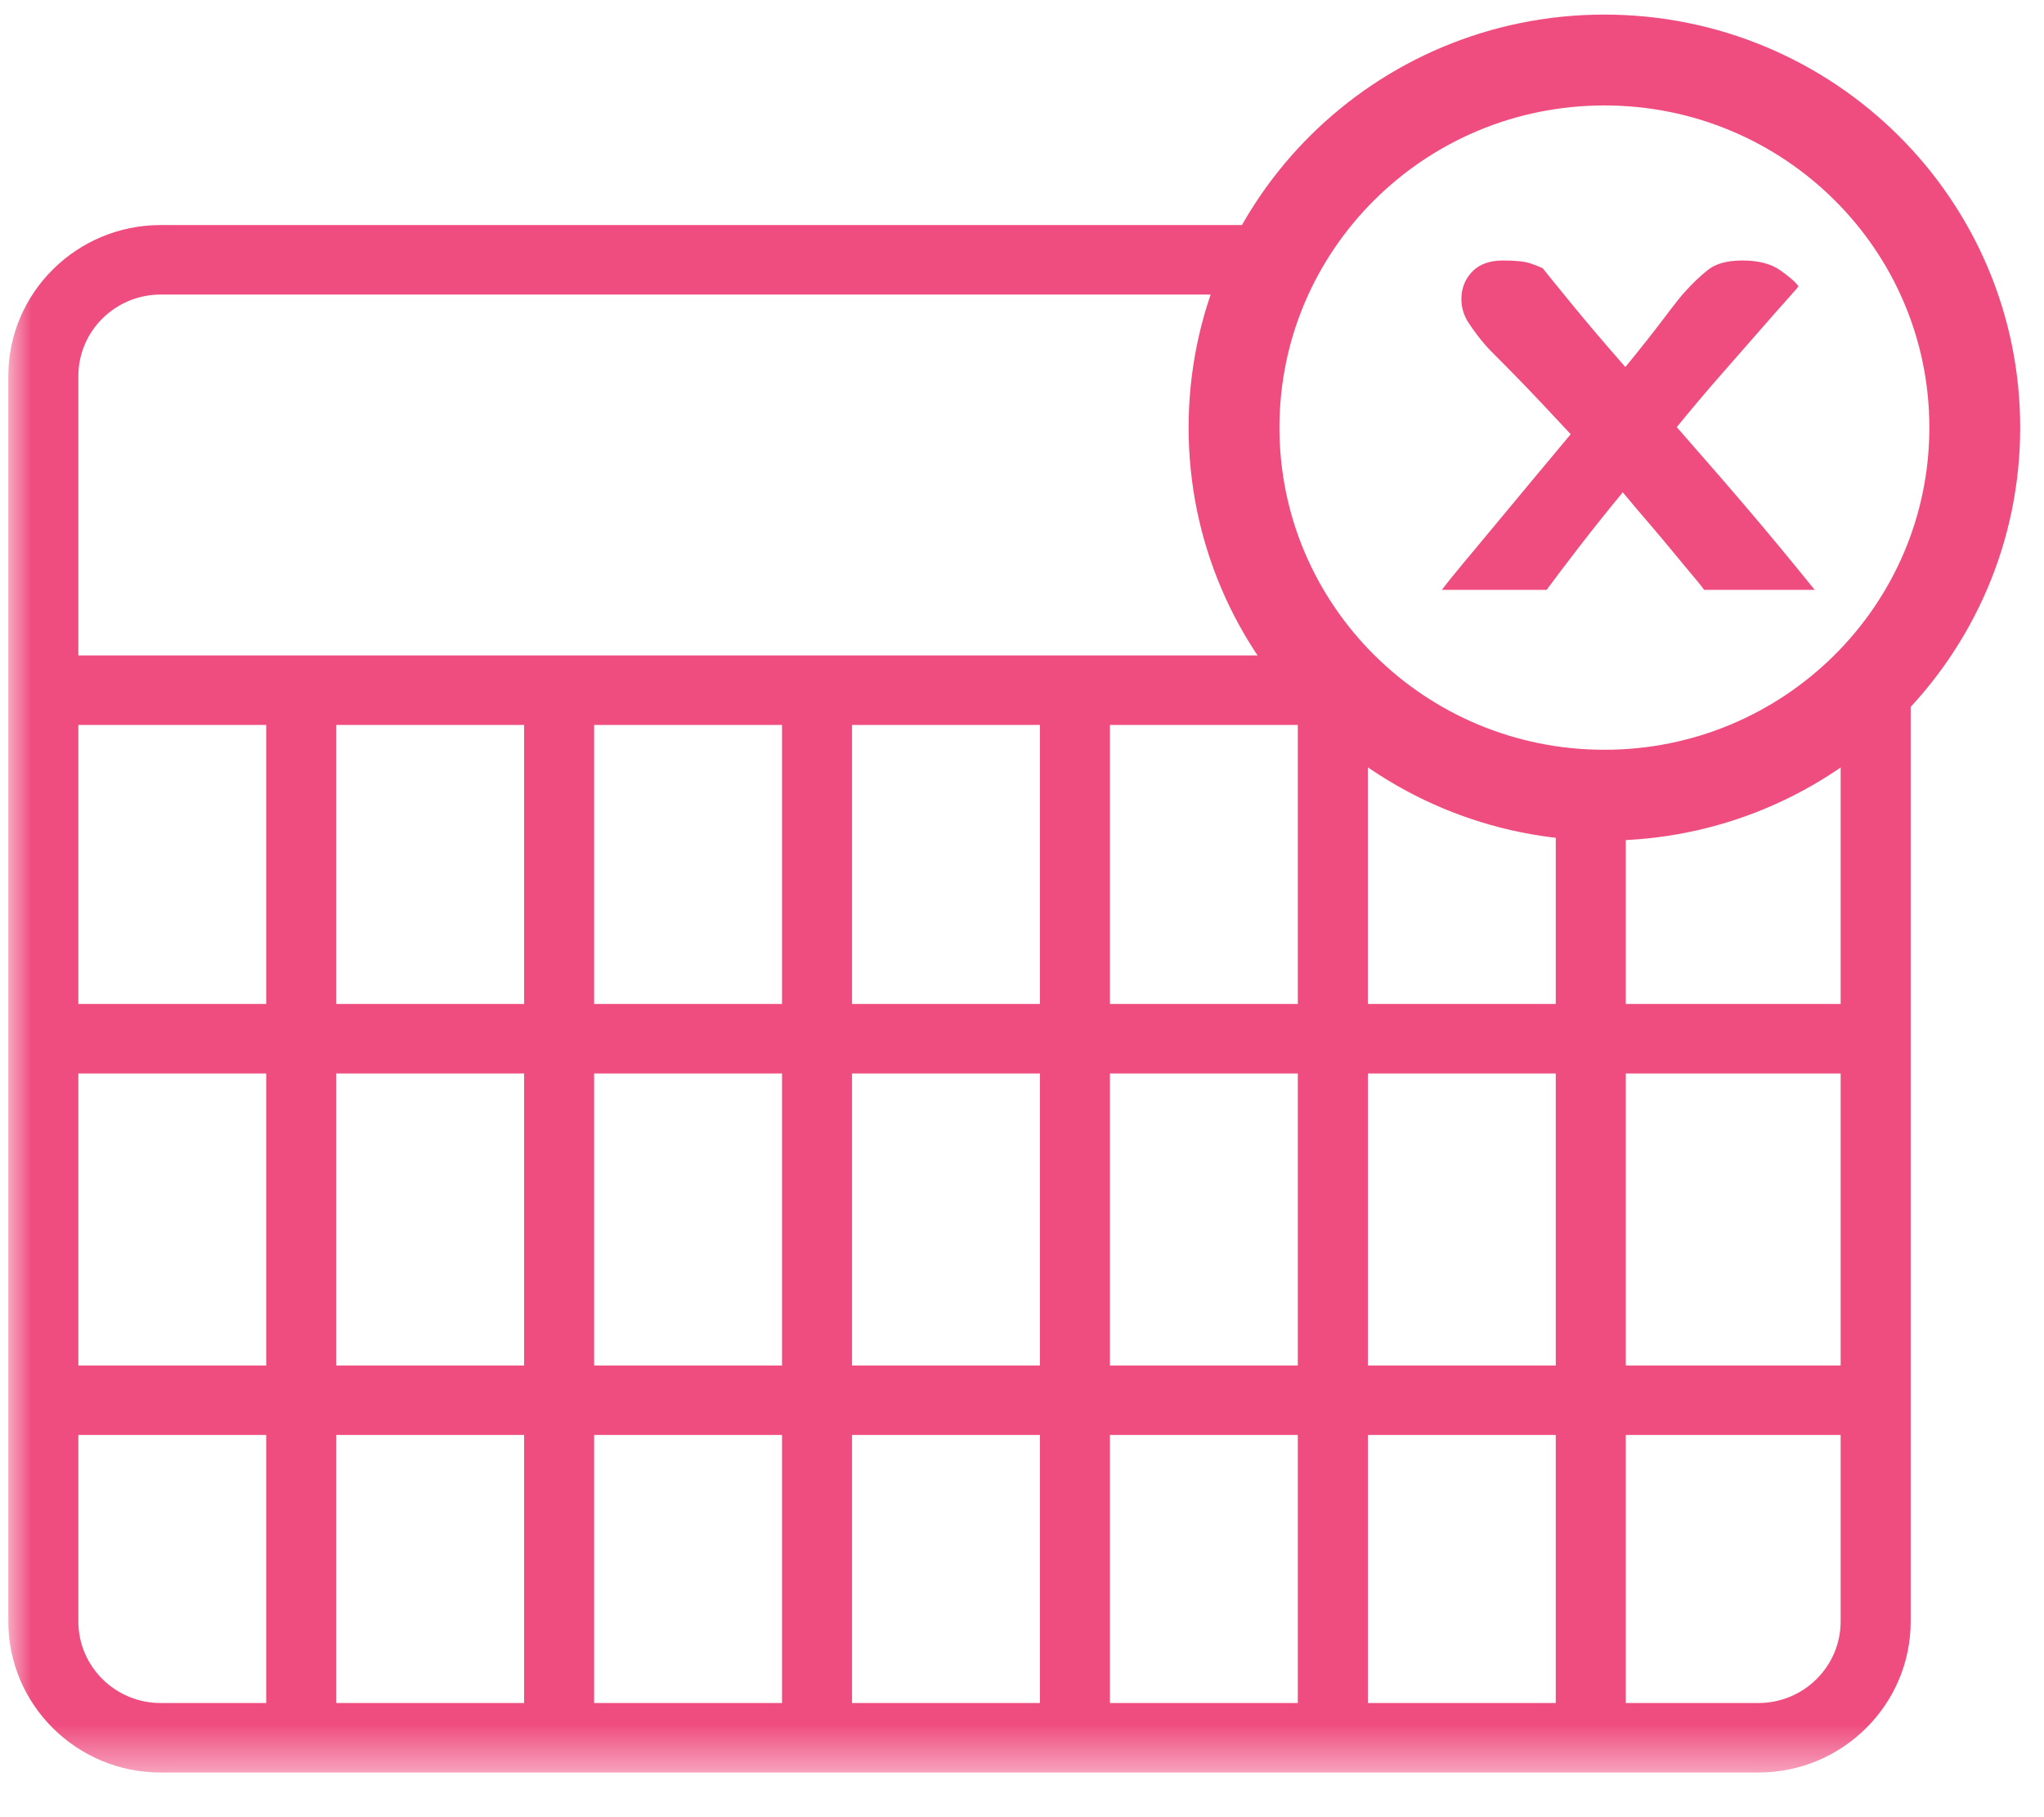 <?xml version="1.0" encoding="UTF-8"?>
<svg width="45px" height="40px" viewBox="0 0 45 40" version="1.1" xmlns="http://www.w3.org/2000/svg" xmlns:xlink="http://www.w3.org/1999/xlink">
    <title>Assets/icon/hotflash</title>
    <defs>
        <polygon id="path-1" points="0 38.548 44.151 38.548 44.151 -8.51715686e-05 0 -8.51715686e-05"></polygon>
    </defs>
    <g id="Desktop" stroke="none" stroke-width="1" fill="none" fill-rule="evenodd">
        <g id="6.1-Counseling_Desktop" transform="translate(-1023, -2202)">
            <g id="Graphs" transform="translate(240, 1819)">
                <g id="Build/card-side-effects" transform="translate(651, 354)">
                    <g id="Assets/icon/amenorrhea" transform="translate(113.3, 8.176)">
                        <g id="Group-7" transform="translate(18.883, 21.293)">
                            <path d="M43.293,8.943 C43.293,13.411 39.642,17.035 35.139,17.035 C30.635,17.035 26.985,13.411 26.985,8.943 C26.985,4.474 30.635,0.852 35.139,0.852 C39.642,0.852 43.293,4.474 43.293,8.943 Z" id="Stroke-1" stroke="#EF4D80" stroke-width="2"></path>
                            <path d="M39.411,5.833 C39.402,5.852 39.318,5.949 39.16,6.125 C39.002,6.3 38.8,6.529 38.552,6.814 C38.303,7.098 38.019,7.423 37.699,7.788 C37.379,8.153 37.057,8.534 36.732,8.933 C37.047,9.293 37.37,9.662 37.699,10.041 C38.028,10.421 38.334,10.779 38.616,11.114 C38.898,11.451 39.142,11.744 39.347,11.996 C39.552,12.247 39.693,12.42 39.769,12.515 L37.334,12.515 C37.295,12.457 37.214,12.356 37.09,12.209 C36.966,12.062 36.82,11.887 36.653,11.683 C36.486,11.48 36.305,11.264 36.109,11.036 C35.912,10.809 35.725,10.586 35.543,10.368 C35.199,10.785 34.879,11.186 34.583,11.569 C34.287,11.954 34.048,12.269 33.867,12.515 L31.56,12.515 C31.675,12.364 31.835,12.164 32.041,11.918 C32.245,11.671 32.474,11.396 32.727,11.094 C32.98,10.79 33.251,10.465 33.537,10.119 C33.823,9.774 34.11,9.43 34.397,9.089 C34.177,8.852 33.962,8.622 33.752,8.4 C33.542,8.177 33.35,7.978 33.179,7.803 C33.007,7.626 32.861,7.481 32.742,7.361 C32.623,7.243 32.544,7.16 32.506,7.113 C32.391,6.98 32.277,6.828 32.162,6.658 C32.047,6.488 31.99,6.307 31.99,6.117 C31.99,5.881 32.069,5.679 32.226,5.513 C32.384,5.348 32.61,5.265 32.907,5.265 C33.184,5.265 33.385,5.286 33.508,5.328 C33.633,5.371 33.724,5.407 33.78,5.435 C33.886,5.568 34.103,5.836 34.433,6.239 C34.762,6.641 35.151,7.098 35.6,7.61 C35.935,7.202 36.221,6.84 36.46,6.523 C36.699,6.206 36.856,6.009 36.932,5.932 C37.086,5.762 37.247,5.608 37.42,5.471 C37.591,5.334 37.845,5.265 38.178,5.265 C38.532,5.265 38.812,5.338 39.017,5.485 C39.222,5.632 39.354,5.747 39.411,5.833" id="Fill-3" fill="#EF4D80"></path>
                            <mask id="mask-2" fill="white">
                                <use xlink:href="#path-1"></use>
                            </mask>
                            <g id="Clip-6"></g>
                            <path d="M35.61,29.589 L40.34,29.589 L40.34,23.16 L35.61,23.16 L35.61,29.589 Z M40.34,35.222 C40.34,36.212 39.528,37.018 38.53,37.018 L35.61,37.018 L35.61,31.118 L40.34,31.118 L40.34,35.222 Z M29.932,29.589 L34.068,29.589 L34.068,23.16 L29.932,23.16 L29.932,29.589 Z M29.932,37.018 L34.068,37.018 L34.068,31.117 L29.932,31.117 L29.932,37.018 Z M24.253,21.63 L28.389,21.63 L28.389,15.488 L24.253,15.488 L24.253,21.63 Z M24.253,29.589 L28.389,29.589 L28.389,23.16 L24.253,23.16 L24.253,29.589 Z M24.253,37.018 L28.389,37.018 L28.389,31.117 L24.253,31.117 L24.253,37.018 Z M18.575,21.63 L22.712,21.63 L22.712,15.488 L18.575,15.488 L18.575,21.63 Z M18.575,29.589 L22.712,29.589 L22.712,23.16 L18.575,23.16 L18.575,29.589 Z M18.575,37.018 L22.712,37.018 L22.712,31.117 L18.575,31.117 L18.575,37.018 Z M12.897,21.63 L17.034,21.63 L17.034,15.488 L12.897,15.488 L12.897,21.63 Z M12.897,29.589 L17.034,29.589 L17.034,23.16 L12.897,23.16 L12.897,29.589 Z M12.897,37.018 L17.034,37.018 L17.034,31.117 L12.897,31.117 L12.897,37.018 Z M7.219,21.63 L11.356,21.63 L11.356,15.488 L7.219,15.488 L7.219,21.63 Z M7.219,29.589 L11.356,29.589 L11.356,23.16 L7.219,23.16 L7.219,29.589 Z M7.219,37.018 L11.356,37.018 L11.356,31.117 L7.219,31.117 L7.219,37.018 Z M1.542,21.63 L5.678,21.63 L5.678,15.488 L1.542,15.488 L1.542,21.63 Z M1.542,29.589 L5.678,29.589 L5.678,23.16 L1.542,23.16 L1.542,29.589 Z M5.678,37.018 L3.352,37.018 C2.354,37.018 1.542,36.212 1.542,35.222 L1.542,31.118 L5.678,31.118 L5.678,37.018 Z M40.34,15.637 L40.34,21.63 L35.61,21.63 L35.61,16.96 C35.226,16.927 34.867,16.858 34.529,16.762 C34.373,16.758 34.218,16.752 34.068,16.74 L34.068,21.63 L29.931,21.63 L29.931,15.488 L31,15.488 C30.503,15.055 30.105,14.534 29.806,13.959 L1.542,13.959 L1.542,7.81 C1.542,6.82 2.354,6.015 3.352,6.015 L27.88,6.015 C27.971,5.485 28.129,4.97 28.354,4.485 L3.352,4.485 C1.504,4.485 0,5.977 0,7.81 L0,35.222 C0,37.056 1.504,38.548 3.352,38.548 L38.53,38.548 C40.378,38.548 41.882,37.056 41.882,35.222 L41.882,14.292 C41.474,14.829 40.961,15.291 40.34,15.637 L40.34,15.637 Z" id="Fill-5" fill="#EF4D80" mask="url(#mask-2)"></path>
                        </g>
                    </g>
                </g>
            </g>
        </g>
    </g>
</svg>